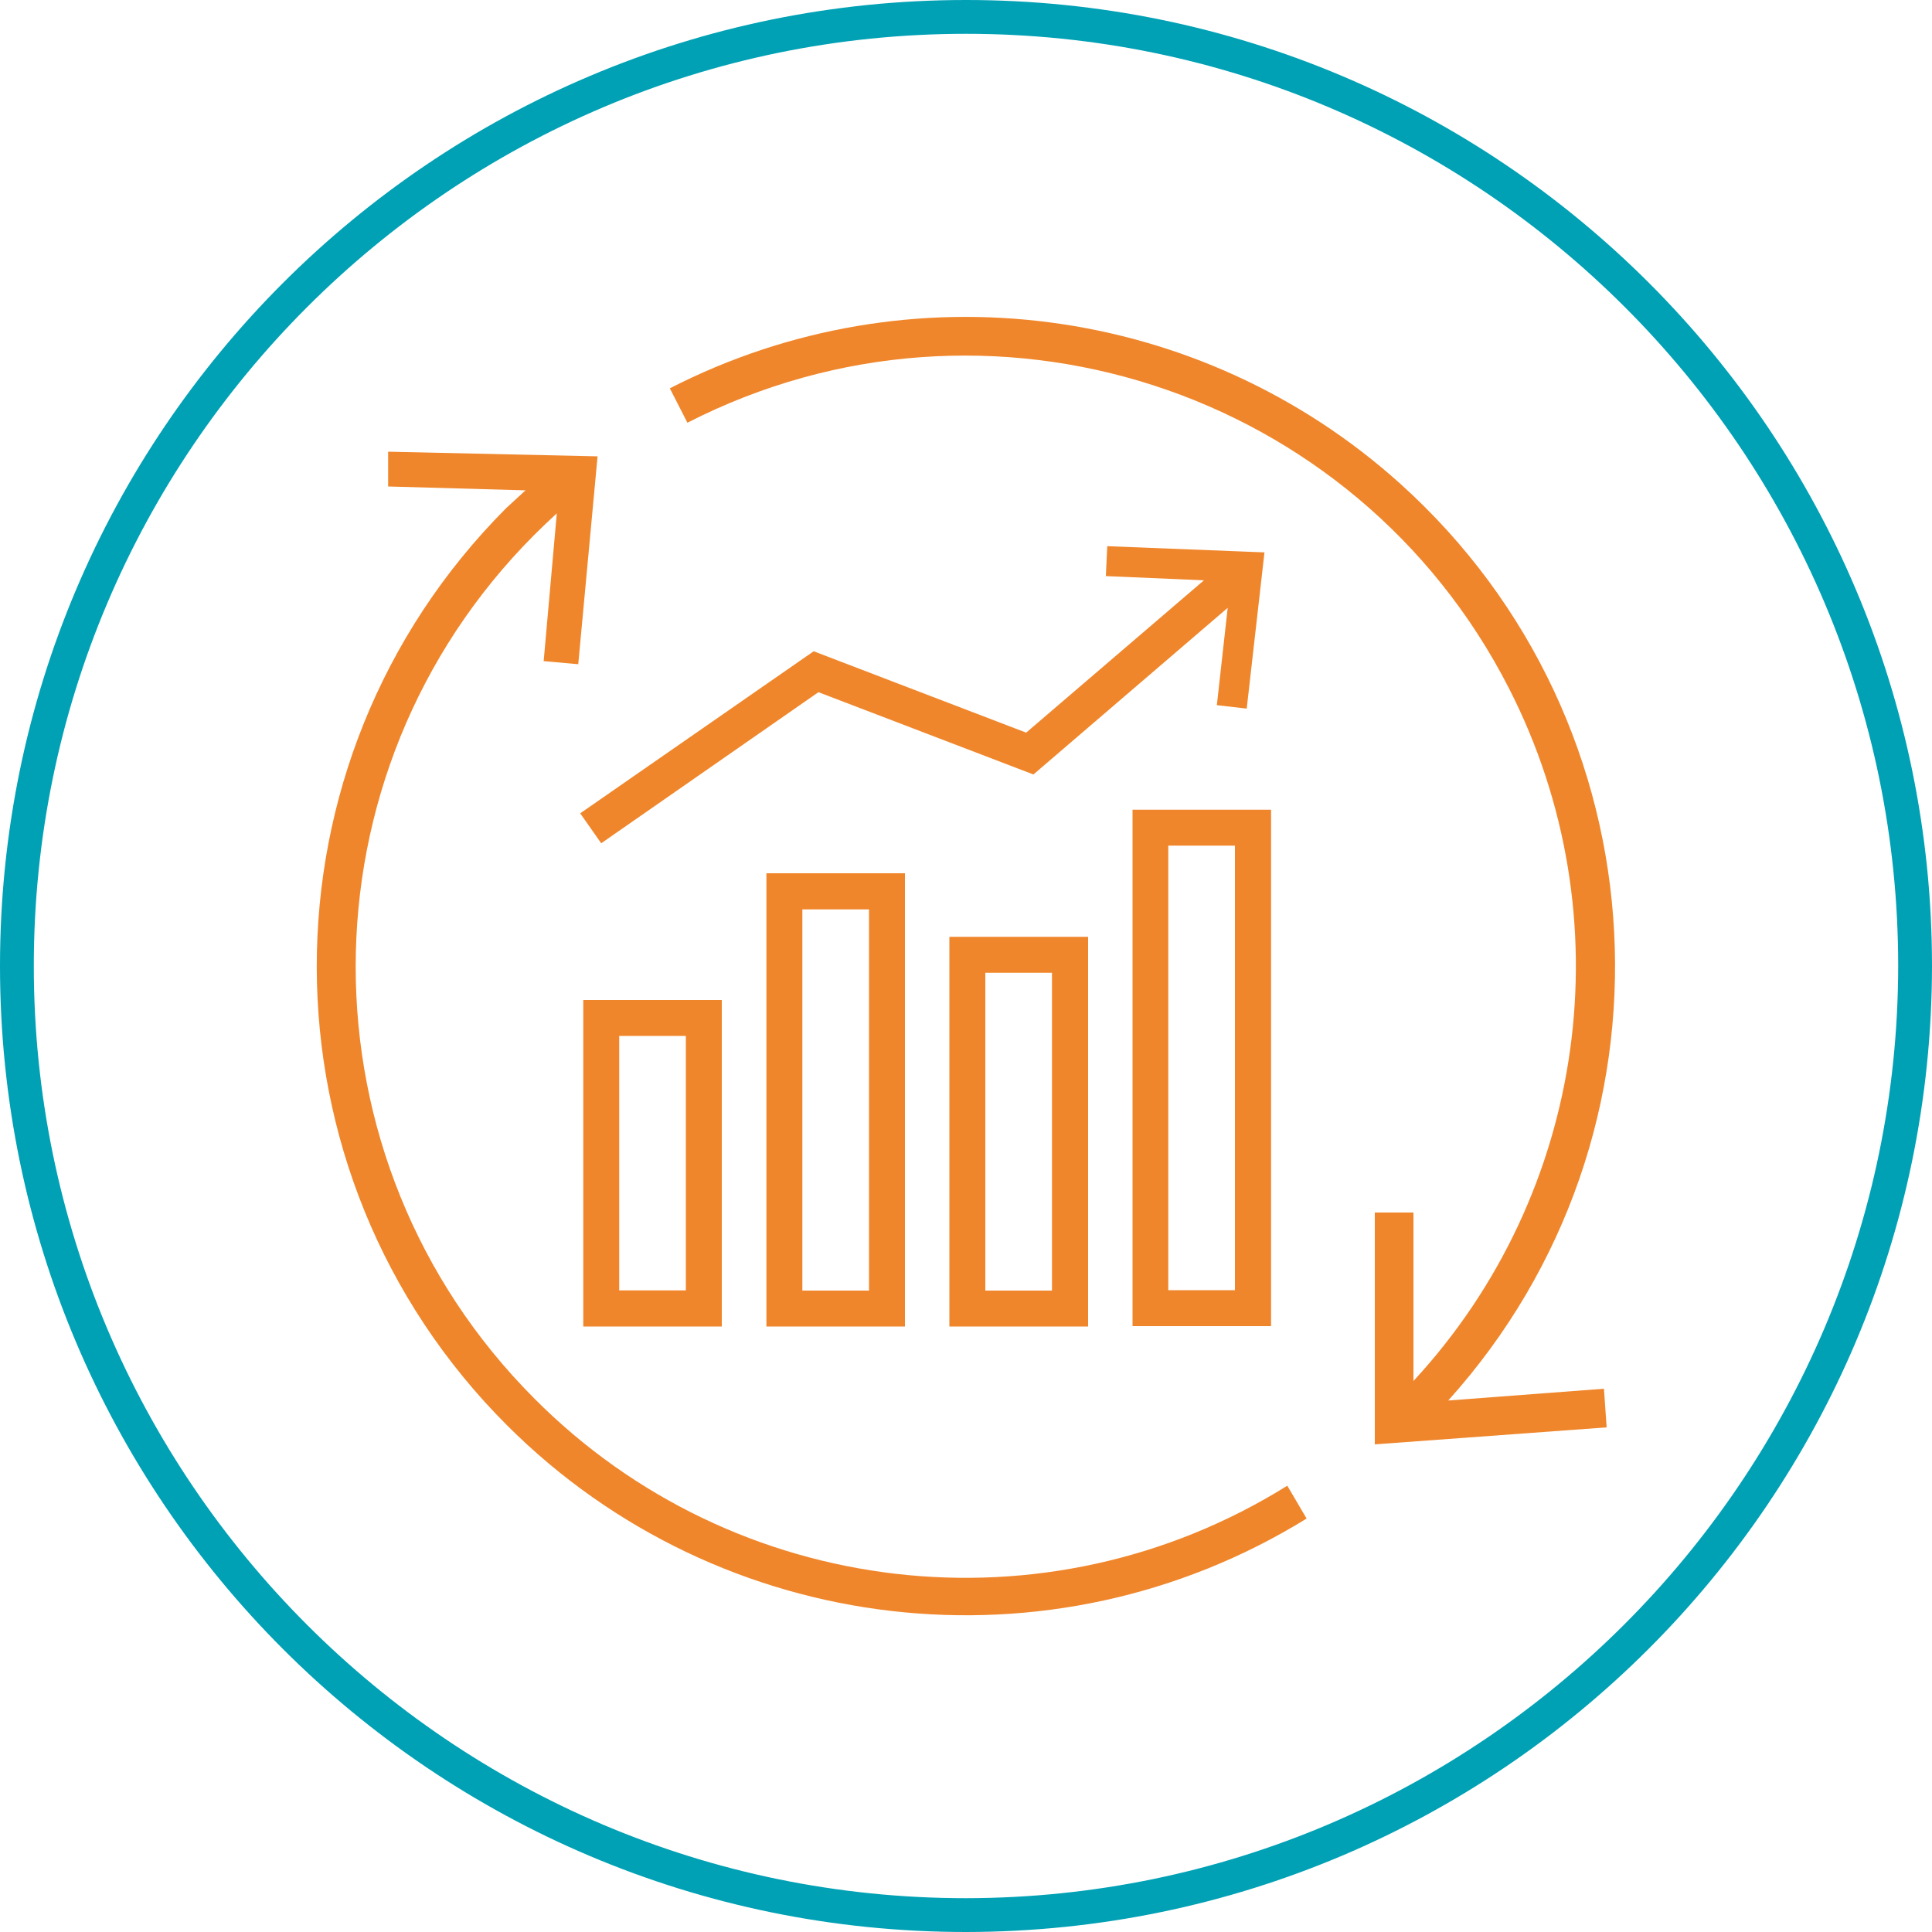 <?xml version="1.0" encoding="UTF-8"?>
<svg id="Ebene_1" data-name="Ebene 1" xmlns="http://www.w3.org/2000/svg" viewBox="0 0 100 100">
  <defs>
    <style>
      .cls-1, .cls-2 {
        fill: #f0862b;
      }

      .cls-2 {
        stroke: #f0862b;
        stroke-miterlimit: 10;
        stroke-width: .5px;
      }

      .cls-3 {
        fill: #00a1b5;
      }
    </style>
  </defs>
  <path class="cls-3" d="M50,1.75c26.61,0,48.25,21.64,48.25,48.25-.03,26.57-21.68,48.22-48.25,48.25C23.39,98.25,1.75,76.61,1.75,50S23.39,1.75,50,1.75M50,0C22.39,0,0,22.39,0,50s22.39,50,50,50c27.6-.03,49.97-22.4,50-50C100,22.39,77.61,0,50,0h0Z"/>
  <g id="Ebene_2" data-name="Ebene 2">
    <g id="pfeil">
      <path class="cls-1" d="M27.65,72.38c-12.32-12.35-12.32-32.34,0-44.69.38-.38.77-.75,1.17-1.12l-.68,7.65,1.79.16,1-10.76-10.84-.24v1.8l7.11.2-1,.92c-13.1,13.14-13.07,34.4.07,47.5,11.01,10.98,28.13,12.97,41.36,4.8l-1-1.7c-12.46,7.77-28.63,5.89-38.98-4.52Z"/>
      <path class="cls-1" d="M74.96,72.49c12.42-13.79,11.31-35.03-2.48-47.45-10.36-9.33-25.41-11.3-37.81-4.94l.91,1.78c15.54-7.95,34.58-1.8,42.52,13.74,6.04,11.81,4.06,26.13-4.94,35.86v-8.72h-2v12l12-.88-.14-2-8.06.61Z"/>
    </g>
  </g>
  <g>
    <g id="Ebene_2-2" data-name="Ebene 2">
      <g id="mehr_stat" data-name="mehr stat">
        <path class="cls-2" d="M35.75,53.37v13.67h-3.95v-13.67h3.95M37.11,52.01h-6.67v16.4h6.67v-16.4Z"/>
        <path class="cls-2" d="M45.23,46.82v20.23h-3.95v-20.23h3.95M46.59,45.45h-6.67v22.96h6.67v-22.96Z"/>
        <path class="cls-2" d="M54.7,50.1v16.95h-3.95v-16.95h3.95M56.07,48.74h-6.68v19.67h6.68v-19.67Z"/>
        <path class="cls-2" d="M64.17,43.52v23.51h-3.95v-23.51h3.95M65.54,42.16h-6.67v26.23h6.67v-26.23Z"/>
      </g>
    </g>
    <polygon class="cls-2" points="57.55 28.53 57.5 29.58 62.64 29.8 62.96 29.81 62.72 30.02 53.22 38.16 53.17 38.21 53.09 38.18 42.15 33.99 30.38 42.16 31.18 43.3 42.28 35.58 42.33 35.55 42.39 35.57 53.44 39.8 63.63 31.06 63.87 30.86 63.83 31.17 63.26 36.28 64.31 36.4 65.17 28.83 57.55 28.53"/>
  </g>
</svg>